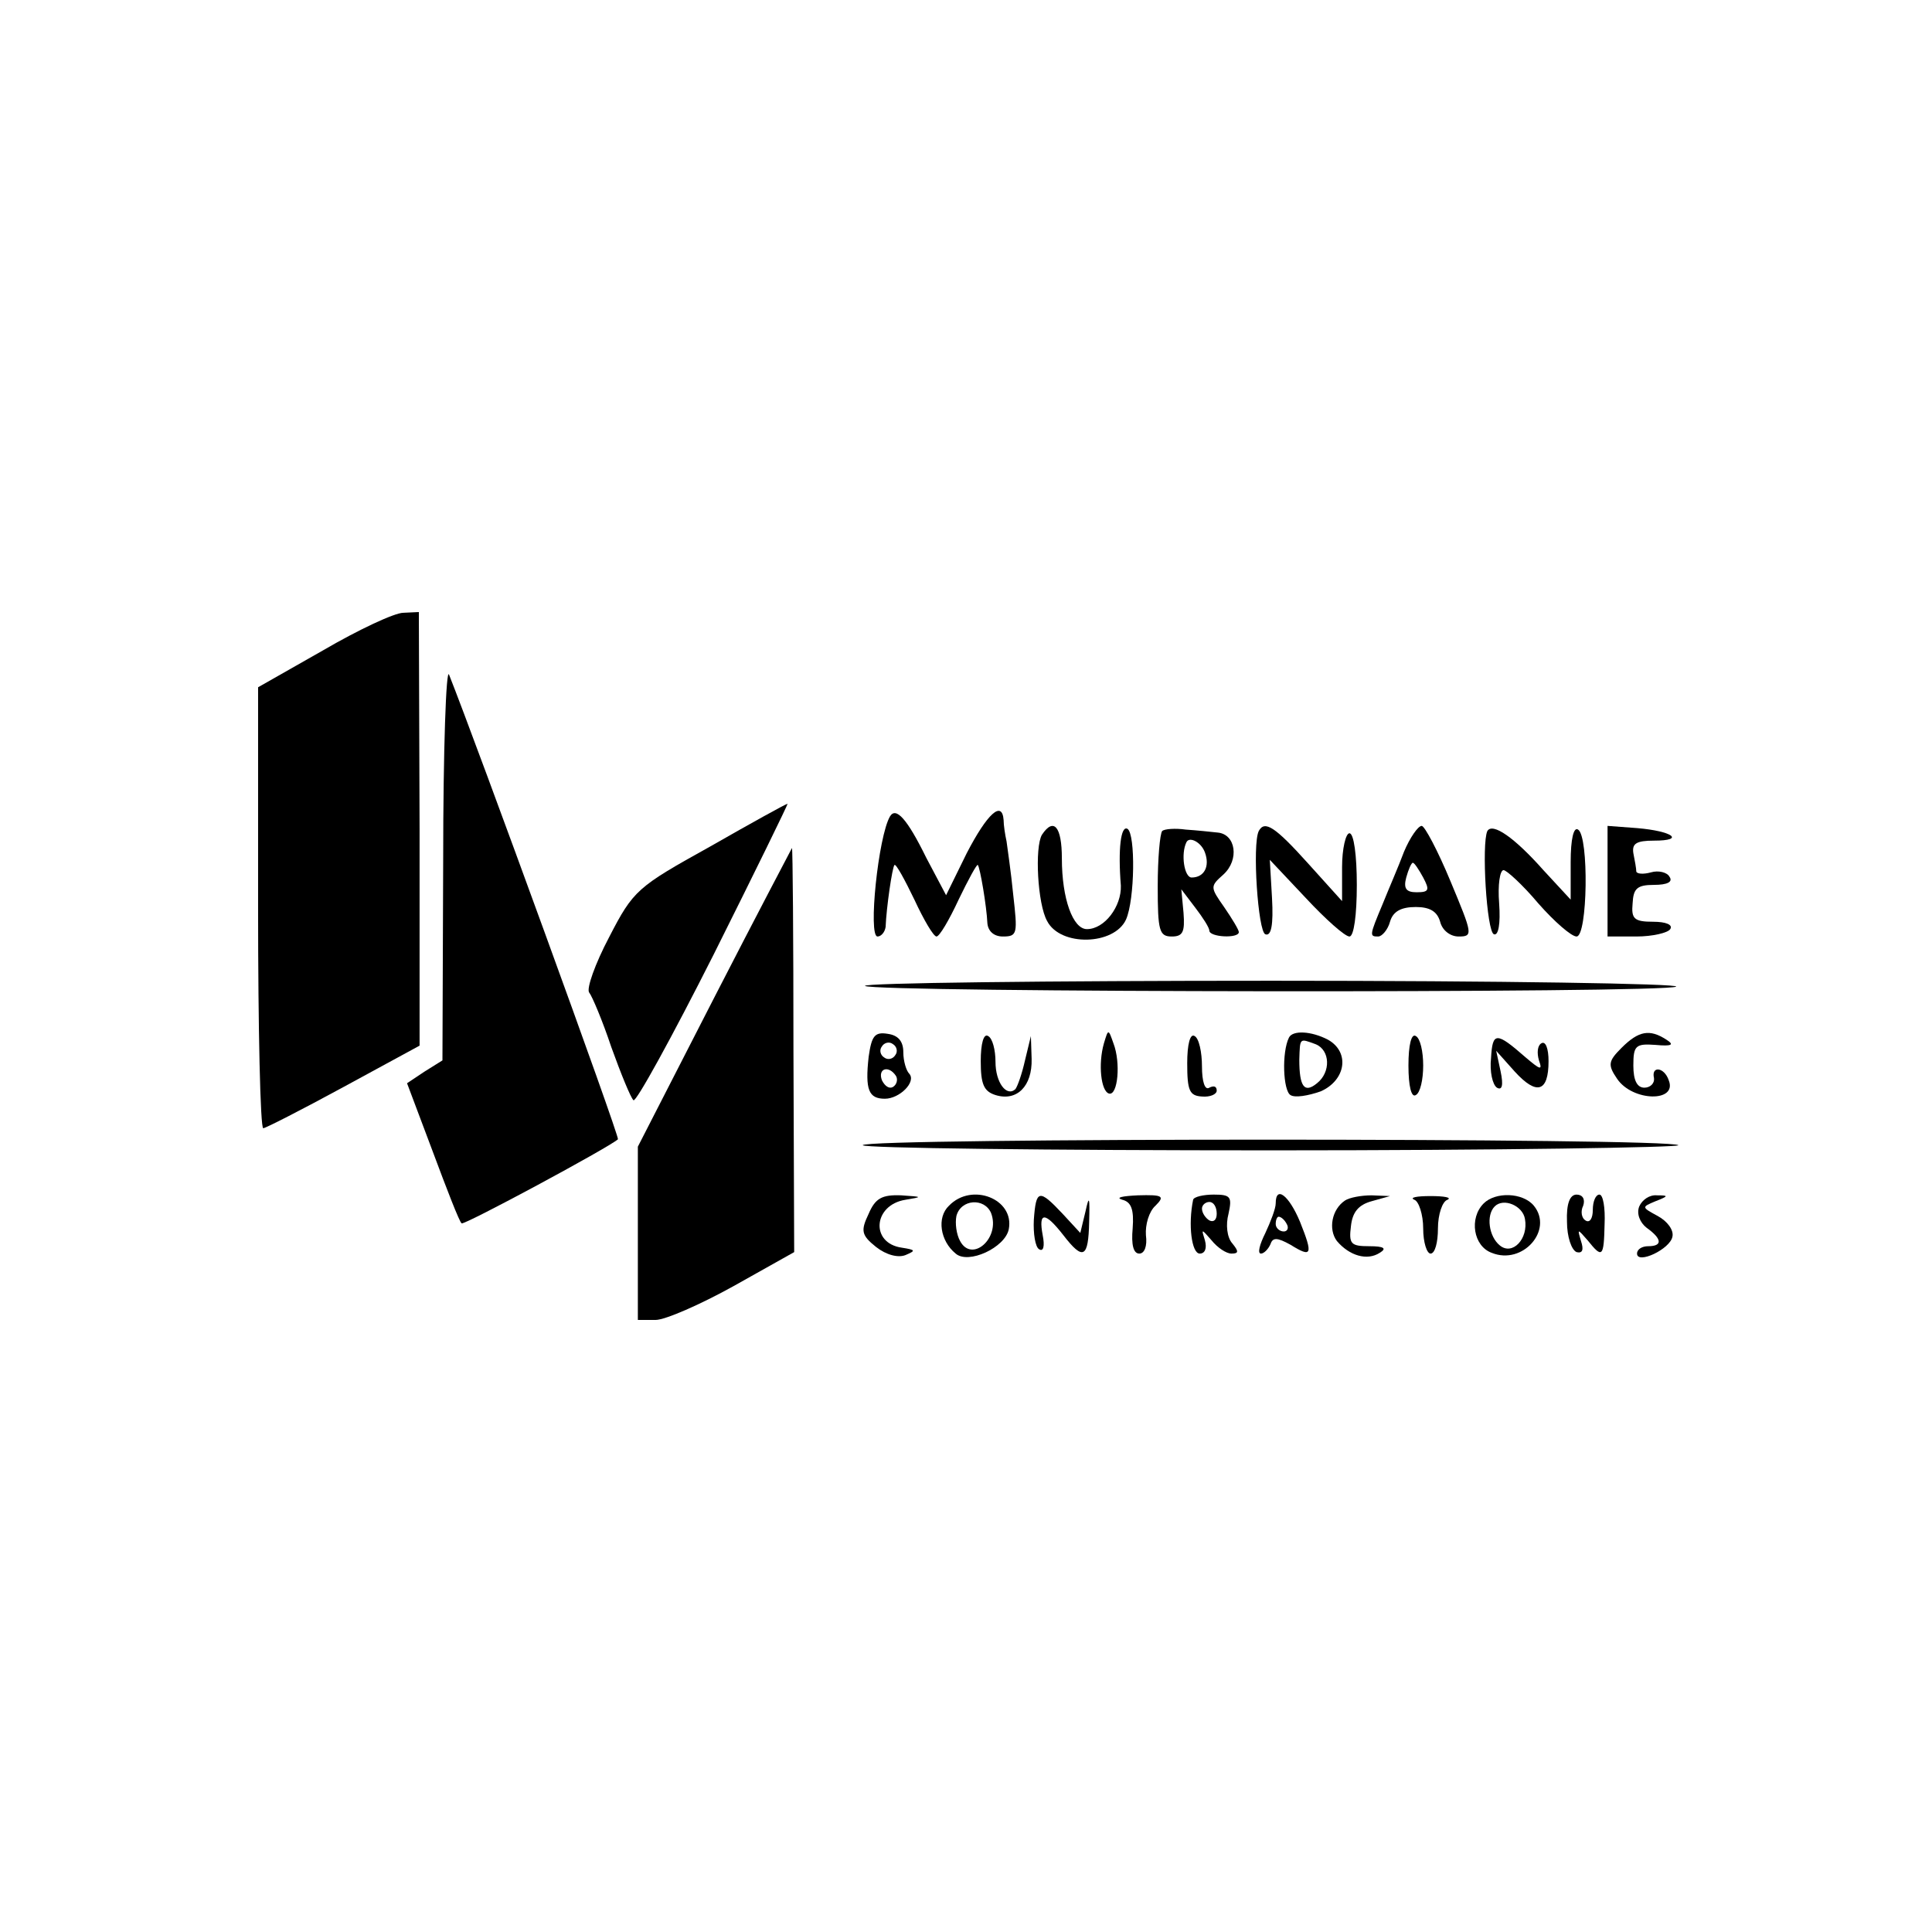 <?xml version="1.0" standalone="no"?>
<!DOCTYPE svg PUBLIC "-//W3C//DTD SVG 20010904//EN"
 "http://www.w3.org/TR/2001/REC-SVG-20010904/DTD/svg10.dtd">
<svg version="1.0" xmlns="http://www.w3.org/2000/svg"
 width="262pt" height="262pt" viewBox="0 0 262 262"
 preserveAspectRatio="xMidYMid meet">
<g transform="translate(0,262) scale(0.1,-0.1)"
fill="#000000" stroke="none">
<path d="M438 1738 l-88 -50 0 -299 c0 -165 3 -299 7 -299 3 0 52 25 109 56
l103 56 0 294 -1 294 -21 -1 c-12 0 -61 -23 -109 -51z"/>
<path d="M601 1454 l-1 -272 -24 -15 -24 -16 35 -93 c19 -51 36 -95 39 -97 3
-3 200 103 212 114 3 2 -192 537 -229 630 -4 11 -8 -102 -8 -251z"/>
<path d="M963 1472 c-99 -55 -104 -59 -137 -123 -19 -36 -31 -70 -27 -75 4 -5
18 -38 30 -74 13 -36 26 -68 30 -72 3 -4 52 85 109 198 56 112 101 204 100
204 -2 0 -49 -26 -105 -58z"/>
<path d="M1207 1513 c-16 -27 -30 -163 -17 -163 5 0 10 6 11 13 1 26 9 81 12
84 2 2 14 -20 27 -47 13 -28 26 -50 30 -50 4 0 17 22 30 50 13 27 25 49 26 47
3 -3 12 -56 13 -79 1 -11 9 -18 21 -18 20 0 20 4 14 57 -3 31 -8 64 -9 72 -2
9 -4 22 -4 29 -2 27 -22 9 -50 -45 l-28 -57 -27 51 c-26 53 -41 69 -49 56z"/>
<path d="M1413 1488 c-10 -17 -6 -94 7 -117 18 -35 91 -33 107 2 12 27 13 116
2 123 -9 5 -13 -27 -9 -77 1 -28 -22 -59 -46 -59 -19 0 -34 41 -34 96 0 43
-11 56 -27 32z"/>
<path d="M1576 1493 c-3 -4 -6 -37 -6 -75 0 -60 2 -68 19 -68 15 0 18 6 16 32
l-3 32 19 -25 c10 -13 19 -27 19 -31 0 -9 40 -11 40 -2 0 3 -9 18 -20 34 -19
27 -19 28 -1 44 22 20 17 55 -8 57 -9 1 -28 3 -43 4 -14 2 -29 1 -32 -2z m58
-29 c7 -19 -1 -34 -18 -34 -10 0 -15 32 -7 48 4 8 20 0 25 -14z"/>
<path d="M1707 1493 c-9 -18 -1 -137 9 -140 8 -3 11 13 9 49 l-3 52 49 -52
c27 -29 53 -52 59 -52 6 0 10 29 10 70 0 40 -4 70 -10 70 -5 0 -10 -21 -10
-46 l0 -46 -46 51 c-45 50 -59 59 -67 44z"/>
<path d="M1904 1465 c-7 -19 -21 -51 -29 -71 -18 -43 -18 -44 -6 -44 5 0 13 9
16 20 4 14 15 20 35 20 19 0 29 -6 33 -20 3 -12 14 -20 25 -20 20 0 19 3 -11
75 -17 41 -35 75 -39 75 -5 0 -16 -16 -24 -35z m26 -35 c9 -17 8 -20 -9 -20
-14 0 -18 5 -14 20 3 11 7 20 9 20 2 0 8 -9 14 -20z"/>
<path d="M2017 1493 c-8 -17 -1 -137 9 -140 6 -2 9 14 7 42 -2 25 1 45 6 45 4
0 26 -20 47 -45 22 -25 45 -45 52 -45 15 0 17 136 2 145 -6 4 -10 -13 -10 -44
l0 -51 -37 40 c-39 44 -69 65 -76 53z"/>
<path d="M2180 1425 l0 -75 39 0 c22 0 43 5 46 10 4 6 -6 10 -23 10 -26 0 -30
4 -28 25 1 20 6 25 29 25 18 0 26 4 21 11 -3 6 -15 9 -25 6 -11 -3 -19 -2 -20
1 0 4 -2 15 -4 25 -2 13 4 17 28 17 43 0 25 13 -23 17 l-40 3 0 -75z"/>
<path d="M969 1268 l-104 -203 0 -117 0 -118 24 0 c13 0 61 21 106 46 l82 46
-1 274 c0 151 -1 274 -2 274 0 0 -48 -91 -105 -202z"/>
<path d="M1173 1283 c10 -9 1086 -10 1100 -1 7 4 -240 8 -547 8 -308 0 -556
-3 -553 -7z"/>
<path d="M1178 1187 c-5 -45 0 -57 22 -57 20 0 43 23 33 34 -4 4 -8 17 -8 29
0 15 -7 23 -21 25 -18 3 -22 -3 -26 -31z m36 2 c-3 -5 -10 -7 -15 -3 -5 3 -7
10 -3 15 3 5 10 7 15 3 5 -3 7 -10 3 -15z m1 -28 c3 -5 1 -12 -4 -15 -5 -3
-11 1 -15 9 -6 16 9 21 19 6z"/>
<path d="M1330 1181 c0 -31 4 -41 20 -46 29 -9 50 12 49 49 l-1 31 -8 -33 c-4
-18 -10 -35 -13 -39 -12 -11 -27 9 -27 37 0 16 -4 32 -10 35 -6 4 -10 -10 -10
-34z"/>
<path d="M1497 1205 c-8 -28 -4 -65 7 -68 12 -3 16 42 6 68 -7 20 -7 20 -13 0z"/>
<path d="M1610 1178 c0 -37 3 -44 20 -45 11 -1 20 3 20 8 0 6 -4 7 -10 4 -6
-4 -10 8 -10 29 0 19 -4 38 -10 41 -6 4 -10 -11 -10 -37z"/>
<path d="M1748 1213 c-10 -20 -8 -72 2 -78 6 -4 24 -1 41 5 34 15 40 53 10 70
-23 12 -48 13 -53 3z m36 -9 c20 -8 21 -38 2 -53 -17 -14 -24 -5 -24 32 1 30
0 29 22 21z"/>
<path d="M1910 1175 c0 -28 4 -44 10 -40 6 3 10 21 10 40 0 19 -4 37 -10 40
-6 4 -10 -12 -10 -40z"/>
<path d="M2022 1185 c-2 -18 2 -36 8 -40 7 -4 9 3 5 22 l-6 28 25 -28 c30 -33
46 -28 46 14 0 17 -4 28 -10 24 -5 -3 -6 -13 -3 -23 5 -14 2 -13 -18 4 -40 35
-45 35 -47 -1z"/>
<path d="M2199 1199 c-18 -18 -19 -23 -6 -42 21 -31 82 -32 70 -2 -6 18 -24
20 -20 3 1 -7 -5 -13 -13 -13 -10 0 -15 10 -15 30 0 27 3 30 30 28 22 -2 26 0
15 7 -23 15 -38 12 -61 -11z"/>
<path d="M1170 1067 c0 -4 250 -7 556 -7 306 0 554 4 550 7 -10 10 -1106 10
-1106 0z"/>
<path d="M1178 974 c-11 -23 -10 -29 10 -45 14 -11 30 -15 40 -11 14 6 14 7
-5 10 -43 6 -39 58 5 65 24 4 23 4 -6 6 -26 1 -35 -4 -44 -25z"/>
<path d="M1287 985 c-17 -16 -12 -48 9 -65 17 -15 67 8 72 33 8 41 -50 64 -81
32z m57 -10 c13 -34 -26 -68 -42 -38 -5 9 -7 24 -5 34 6 23 38 25 47 4z"/>
<path d="M1402 966 c-1 -19 2 -37 7 -40 6 -4 8 4 5 19 -6 32 3 32 28 0 27 -35
34 -31 35 18 1 34 0 37 -5 14 l-7 -29 -24 26 c-32 34 -36 33 -39 -8z"/>
<path d="M1522 993 c12 -3 16 -13 14 -39 -2 -22 1 -34 9 -34 7 0 11 10 9 25
-1 14 4 32 13 40 13 13 10 15 -24 14 -21 -1 -31 -3 -21 -6z"/>
<path d="M1618 993 c-7 -34 -2 -73 9 -73 7 0 10 7 7 18 -5 16 -5 16 9 0 8 -10
20 -18 27 -18 10 0 10 3 1 14 -7 8 -9 25 -5 40 5 23 3 26 -20 26 -14 0 -27 -3
-28 -7z m32 -19 c0 -8 -4 -12 -10 -9 -5 3 -10 10 -10 16 0 5 5 9 10 9 6 0 10
-7 10 -16z"/>
<path d="M1730 988 c0 -7 -7 -25 -14 -40 -8 -16 -11 -28 -6 -28 4 0 10 6 13
13 3 9 9 9 27 -1 29 -18 31 -14 13 31 -15 36 -33 50 -33 25z m15 -28 c3 -5 1
-10 -4 -10 -6 0 -11 5 -11 10 0 6 2 10 4 10 3 0 8 -4 11 -10z"/>
<path d="M1824 992 c-18 -12 -23 -39 -11 -55 17 -20 41 -27 58 -16 10 6 6 9
-14 9 -25 0 -28 3 -25 27 2 19 10 29 28 34 l25 7 -25 1 c-14 0 -30 -3 -36 -7z"/>
<path d="M1918 993 c6 -2 12 -20 12 -39 0 -19 5 -34 10 -34 6 0 10 15 10 34 0
19 6 37 13 39 6 3 -4 5 -23 5 -19 0 -29 -2 -22 -5z"/>
<path d="M2012 988 c-20 -20 -14 -58 11 -67 42 -17 84 31 57 64 -15 18 -52 19
-68 3z m56 -21 c5 -27 -17 -50 -34 -36 -15 12 -19 41 -7 53 12 12 38 1 41 -17z"/>
<path d="M2125 963 c0 -20 6 -38 13 -41 8 -2 10 3 6 15 -5 17 -5 17 9 1 20
-25 22 -23 23 22 1 22 -2 40 -7 40 -5 0 -9 -9 -9 -21 0 -11 -4 -18 -10 -14 -5
3 -7 12 -3 20 3 9 -1 15 -9 15 -9 0 -14 -12 -13 -37z"/>
<path d="M2223 984 c-4 -10 1 -22 10 -29 21 -15 22 -25 2 -25 -8 0 -15 -4 -15
-10 0 -15 45 6 48 23 2 9 -7 21 -20 28 -22 12 -22 12 -3 20 18 7 18 8 2 8 -10
1 -20 -6 -24 -15z"/>
</g>
</svg>
